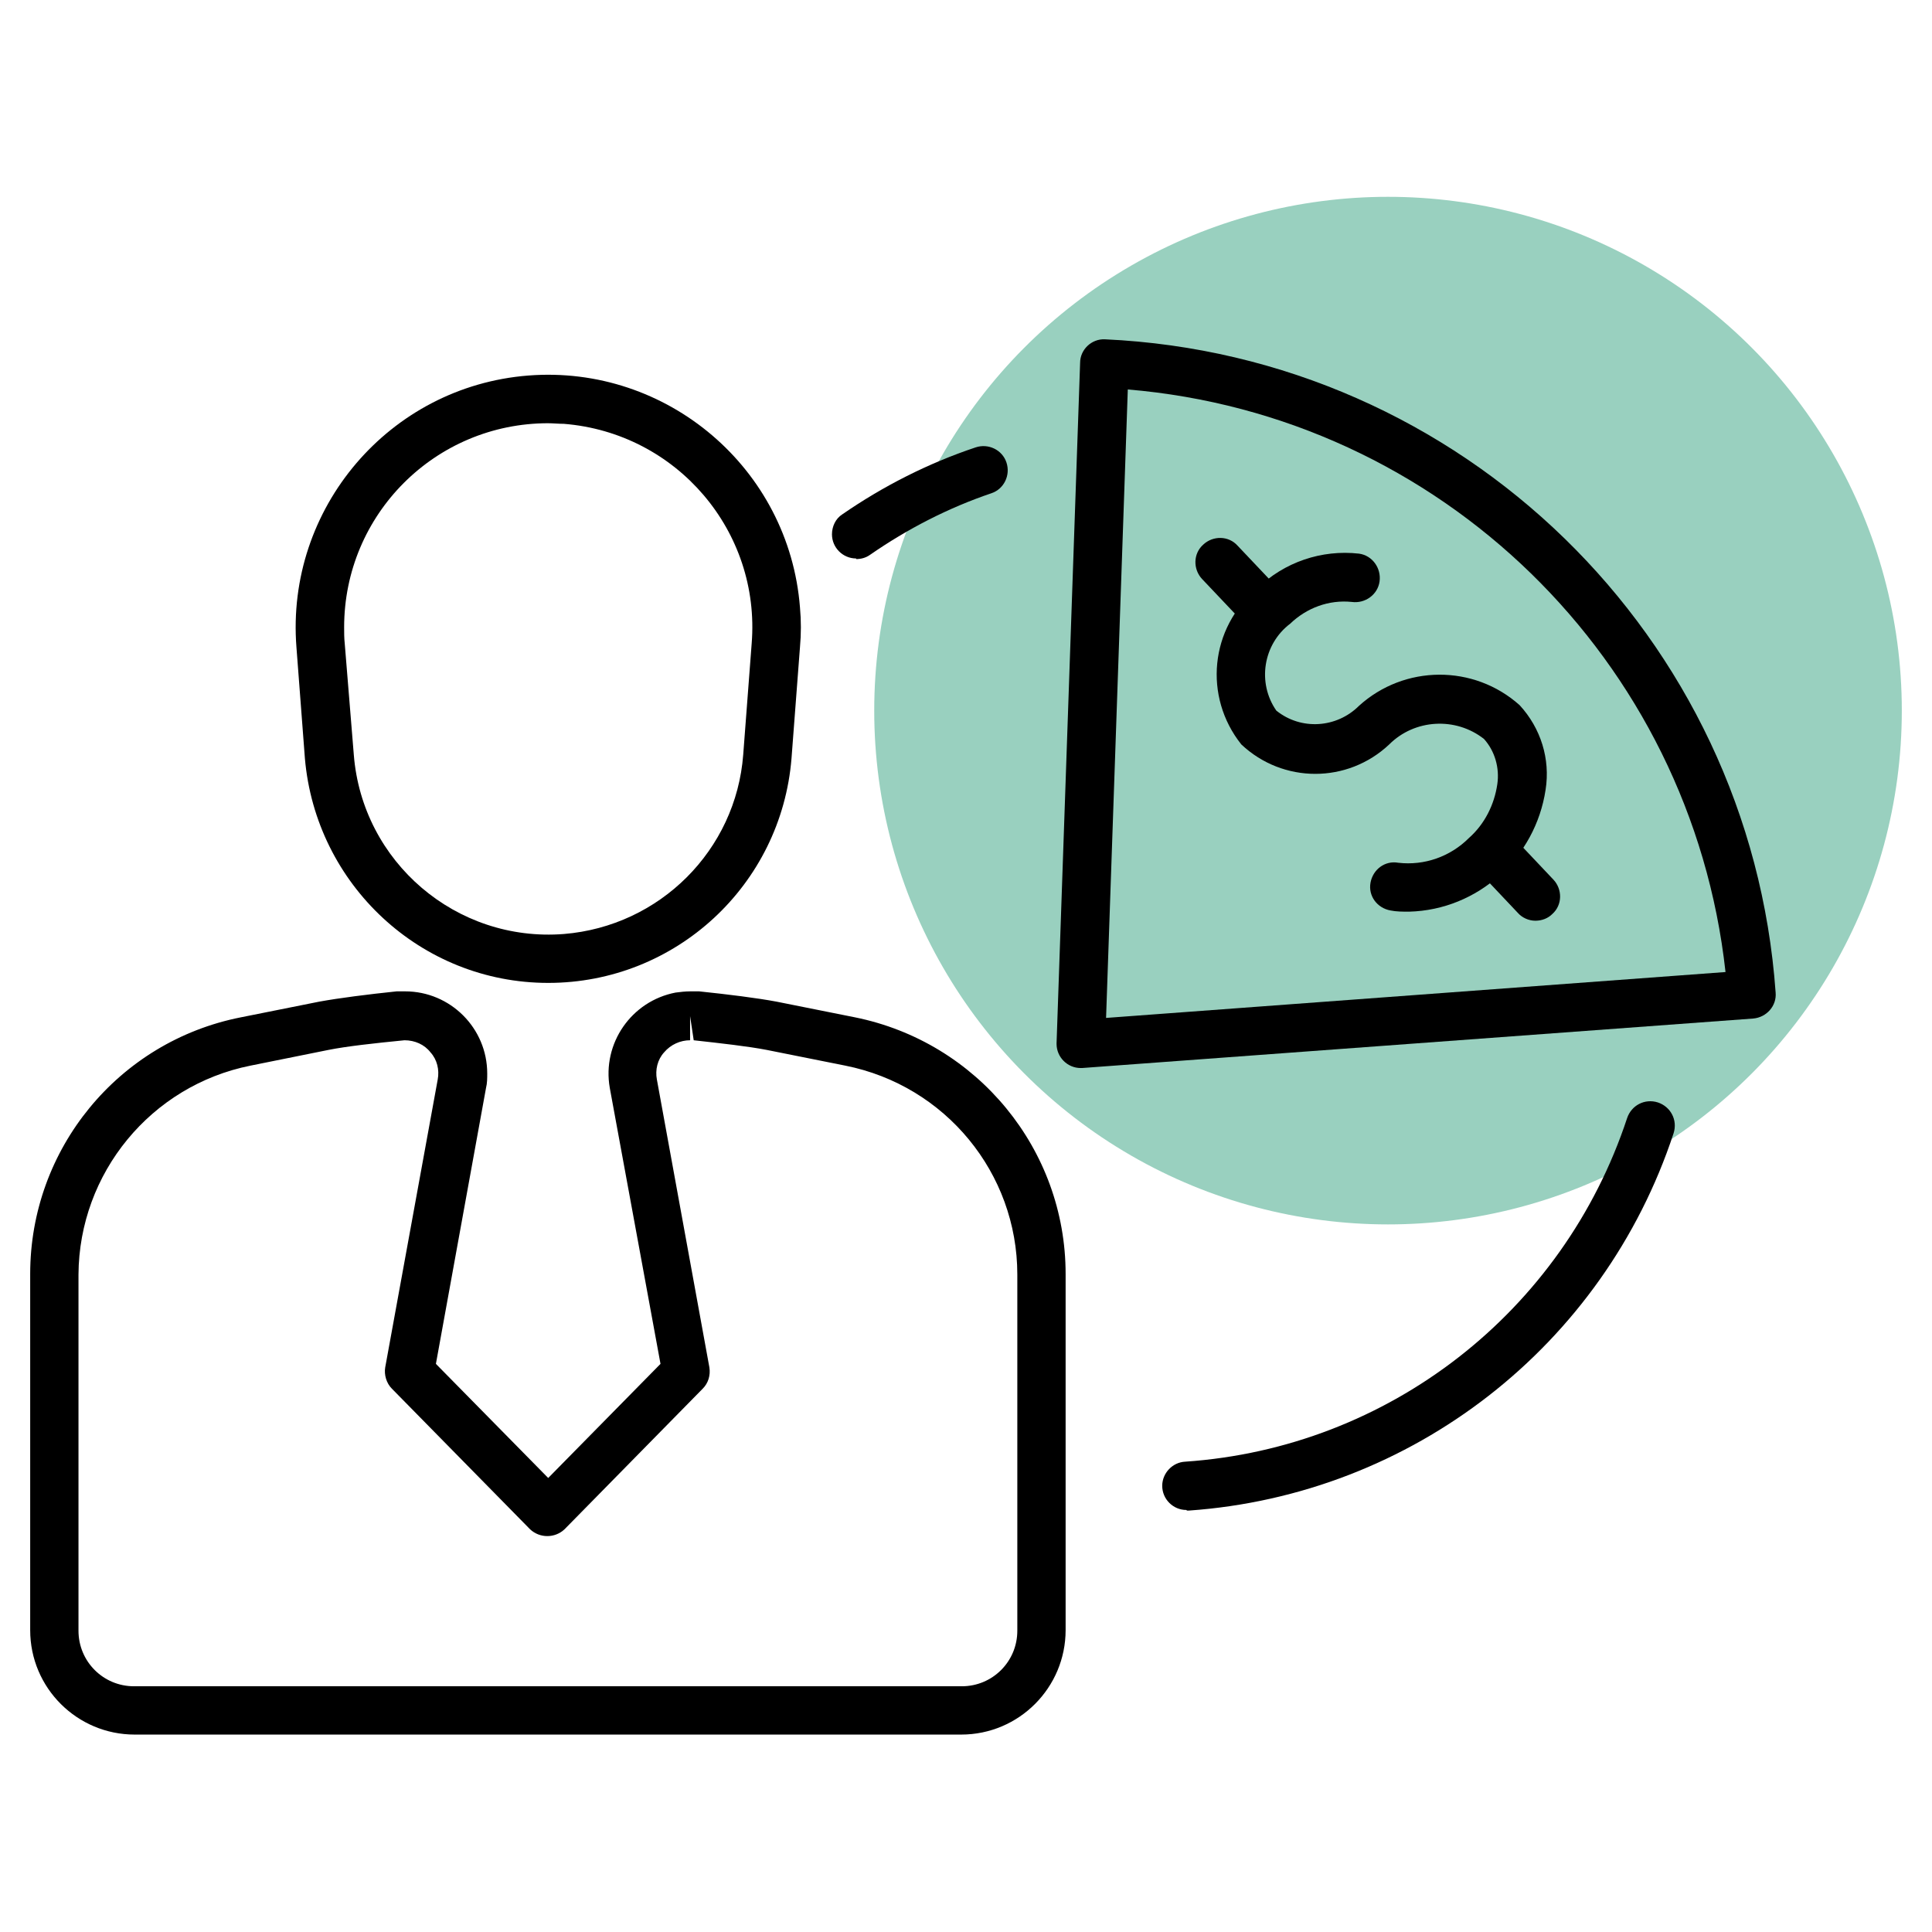 <?xml version="1.0" encoding="UTF-8"?>
<svg id="Layer_1" data-name="Layer 1" xmlns="http://www.w3.org/2000/svg" xmlns:xlink="http://www.w3.org/1999/xlink" viewBox="0 0 32 32">
  <defs>
    <style>
      .cls-1 {
        fill: none;
      }

      .cls-2 {
        fill: #008a60;
        isolation: isolate;
        opacity: .4;
      }

      .cls-3 {
        clip-path: url(#clippath);
      }
    </style>
    <clipPath id="clippath">
      <rect class="cls-1" x=".5" y="5.62" width="28.92" height="23.12"/>
    </clipPath>
  </defs>
  <circle id="Ellipse_20" data-name="Ellipse 20" class="cls-2" cx="22.99" cy="11.77" r="8.51"/>
  <g id="Group_59" data-name="Group 59">
    <g class="cls-3">
      <g id="Group_58" data-name="Group 58">
        <path id="Path_78" data-name="Path 78" d="M14.18,9.25c-.22,0-.4-.18-.4-.4,0-.13.06-.26.17-.33.68-.47,1.43-.85,2.21-1.11.21-.07.44.04.51.25s-.04.44-.25.51h0c-.71.24-1.39.59-2.01,1.02-.07.05-.15.07-.23.07Z"/>
        <path id="Path_79" data-name="Path 79" d="M19.65,25.01c-.22,0-.4-.18-.4-.4,0-.21.17-.39.38-.4,3.37-.23,6.26-2.48,7.32-5.69.07-.21.29-.33.51-.26.21.07.33.29.26.51-1.16,3.52-4.33,5.99-8.03,6.25h-.03Z"/>
        <path id="Path_80" data-name="Path 80" d="M17.9,17.69c-.22,0-.4-.18-.4-.4,0,0,0,0,0-.01l.39-11.27c0-.22.19-.4.41-.39,0,0,0,0,0,0,5.91.27,10.69,4.92,11.11,10.82.02.22-.15.41-.37.43l-11.12.82h-.03ZM18.68,6.45l-.36,10.41,10.26-.76c-.57-5.17-4.72-9.22-9.91-9.65h0Z"/>
        <path id="Path_81" data-name="Path 81" d="M9.08,16.28c-2.11,0-3.85-1.63-4.03-3.72l-.14-1.84c-.18-2.3,1.54-4.32,3.84-4.5,2.3-.18,4.32,1.54,4.5,3.84.02.22.02.44,0,.66l-.14,1.84c-.17,2.1-1.92,3.72-4.03,3.72ZM9.08,7.01c-1.87,0-3.38,1.51-3.38,3.38,0,.09,0,.18.01.27l.15,1.84c.14,1.78,1.7,3.11,3.48,2.97,1.59-.13,2.85-1.39,2.97-2.97l.14-1.84c.15-1.86-1.24-3.49-3.11-3.64-.09,0-.18-.01-.27-.01h0Z"/>
        <path id="Path_82" data-name="Path 82" d="M11.44,16.42s.12,0,.14,0c.48.05.96.11,1.28.17l1.3.26c2.03.41,3.49,2.19,3.49,4.25v5.9c0,.95-.77,1.73-1.73,1.73H2.23c-.95,0-1.73-.77-1.73-1.73v-5.9c0-2.07,1.46-3.85,3.49-4.25l1.3-.26c.33-.06.8-.12,1.28-.17.01,0,.12,0,.14,0,.75,0,1.36.61,1.36,1.36,0,.08,0,.16-.02.24l-.83,4.57,1.86,1.89,1.86-1.89-.84-4.57c-.13-.74.36-1.44,1.09-1.58.08-.01.16-.02.24-.02ZM15.93,27.93c.51,0,.92-.41.92-.92v-5.9c0-1.68-1.19-3.13-2.85-3.46l-1.3-.26c-.31-.06-.76-.11-1.21-.16l-.06-.4v.4c-.16,0-.32.07-.43.2-.11.12-.15.29-.12.45l.87,4.77c.02.13-.02.26-.11.35l-2.29,2.33c-.16.15-.41.15-.57,0l-2.29-2.33c-.09-.09-.13-.23-.11-.35l.87-4.77c.03-.16-.01-.33-.12-.45-.1-.13-.26-.2-.43-.2-.51.05-.96.1-1.26.16l-1.29.26c-1.65.33-2.84,1.78-2.85,3.46v5.9c0,.51.41.92.92.92h13.7Z"/>
        <path id="Path_83" data-name="Path 83" d="M23.33,15.1c-.1,0-.2,0-.3-.02-.22-.04-.37-.24-.33-.46s.24-.37.46-.33c.43.05.86-.1,1.17-.41.26-.23.42-.55.47-.89.04-.27-.04-.55-.22-.75-.47-.37-1.15-.33-1.57.09-.69.65-1.76.65-2.45,0-.63-.79-.52-1.93.26-2.58.45-.44,1.07-.65,1.69-.58.22.03.37.24.34.46-.03.22-.24.37-.46.34h0c-.38-.04-.75.1-1.02.36-.45.34-.55.98-.23,1.44.41.33,1,.29,1.37-.08.75-.68,1.9-.69,2.66-.01.35.38.51.89.43,1.4-.17,1.13-1.12,1.99-2.26,2.02h0Z"/>
        <path id="Line_41" data-name="Line 41" d="M25.43,15.25c-.11,0-.22-.05-.29-.13l-.69-.73c-.15-.16-.15-.42.02-.57,0,0,0,0,0,0,.16-.15.42-.15.57.02,0,0,0,0,0,0l.69.73c.15.16.15.42-.02.57,0,0,0,0,0,0-.07.07-.17.11-.28.11Z"/>
        <path id="Line_42" data-name="Line 42" d="M20.92,10.48c-.11,0-.22-.05-.29-.13l-.72-.76c-.15-.16-.15-.42.02-.57,0,0,0,0,0,0,.16-.15.42-.15.57.02,0,0,0,0,0,0l.72.76c.15.16.15.42-.01.57,0,0,0,0,0,0-.07.07-.17.11-.27.11Z"/>
      </g>
    </g>
  </g>
</svg>